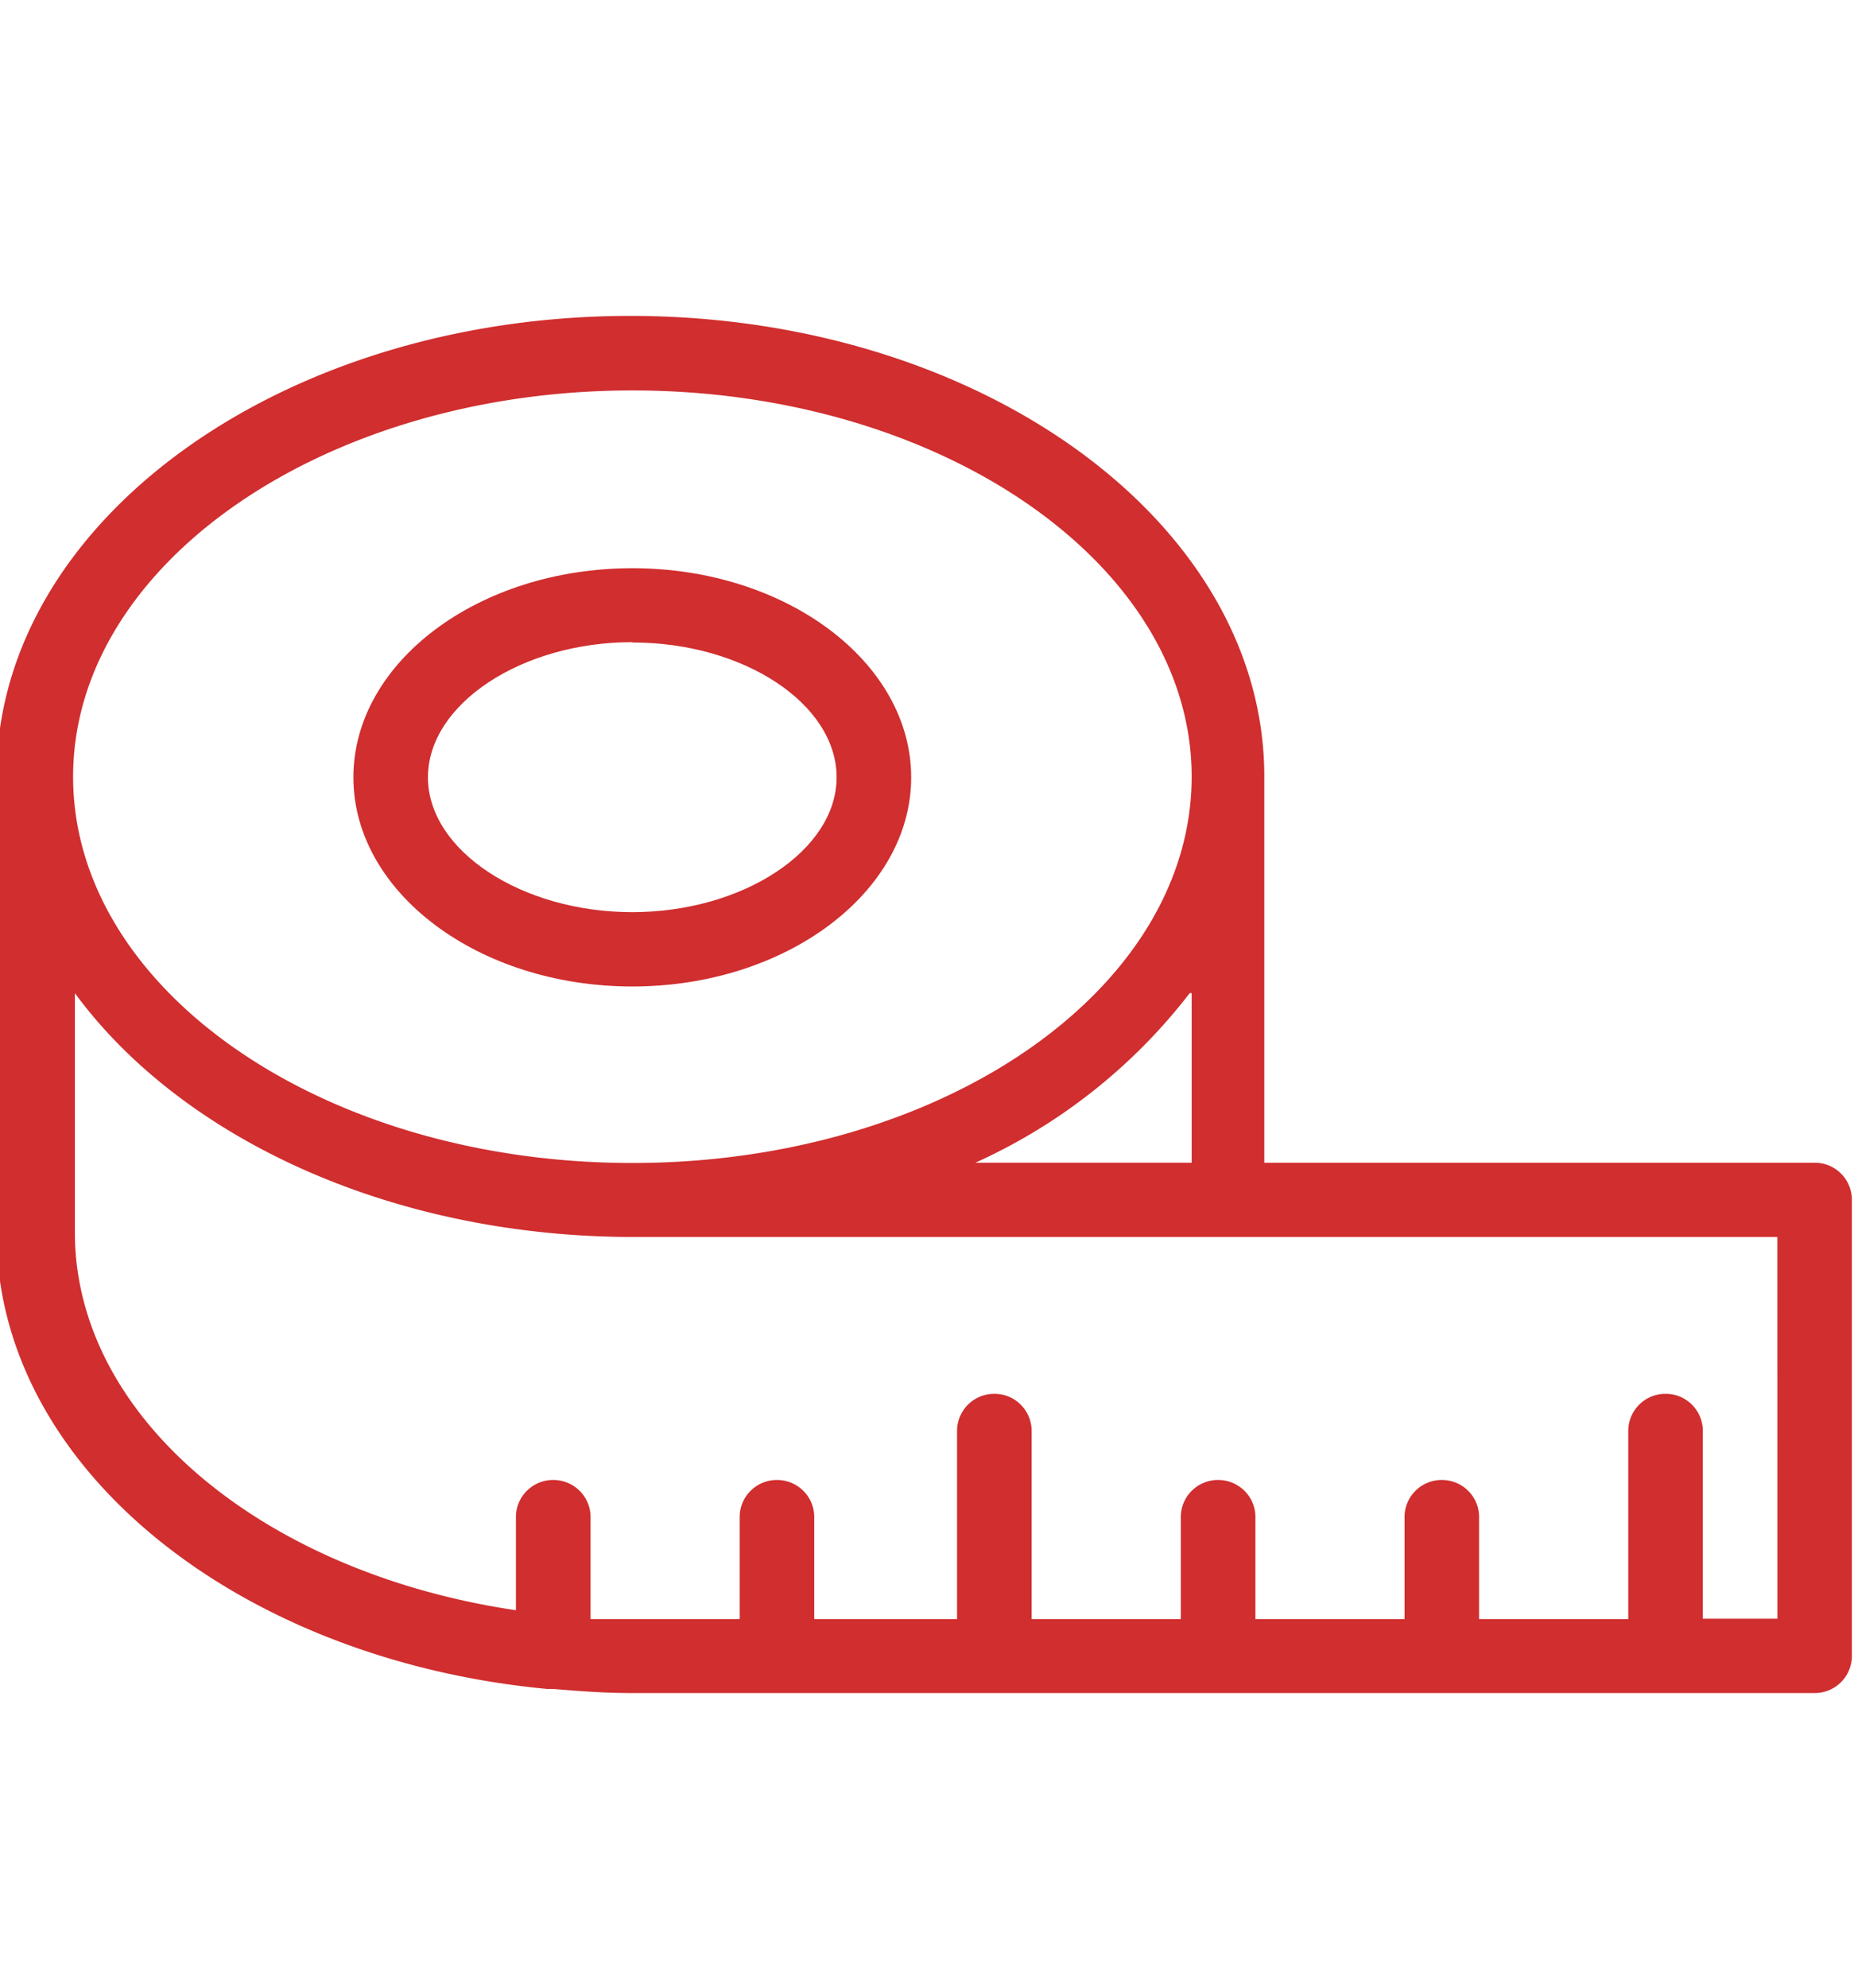 <svg width="28" height="30" viewBox="0 0 28 22" fill="none" xmlns="http://www.w3.org/2000/svg"><path d="M9.549 10.889c2.32 0 4.212-1.419 4.212-3.156S11.875 4.576 9.55 4.576 5.337 5.995 5.337 7.733s1.892 3.156 4.212 3.156m0-5.192c1.69 0 3.086.931 3.086 2.035S11.22 9.767 9.549 9.767c-1.673 0-3.086-.93-3.086-2.035s1.413-2.04 3.086-2.04z" fill="#D02E2F"/><path d="M27.405 13.55h-8.311V7.718c0-3.831-4.285-6.95-9.573-6.95S-.052 3.888-.052 7.719v6.889c0 3.528 3.632 6.44 8.312 6.883h.096c.388.034.782.062 1.182.062h17.867a.56.56 0 0 0 .563-.56v-6.884a.56.56 0 0 0-.563-.56M9.55 1.893c4.646 0 8.447 2.616 8.447 5.83s-3.779 5.83-8.447 5.83-8.446-2.615-8.446-5.83 3.806-5.83 8.446-5.83m8.447 9.096v2.56H14.73a8.5 8.5 0 0 0 3.238-2.56zm8.846 9.442h-1.126v-2.834a.56.56 0 0 0-.563-.56.56.56 0 0 0-.563.56v2.84h-2.253v-1.54c0-.31-.252-.56-.563-.56s-.563.25-.563.56v1.54H18.96v-1.54c0-.31-.253-.56-.564-.56s-.563.25-.563.56v1.54H15.58v-2.84a.56.56 0 0 0-.563-.56.56.56 0 0 0-.563.56v2.84h-2.157v-1.54c0-.31-.252-.56-.563-.56s-.563.25-.563.56v1.54H8.919v-1.54c0-.31-.253-.56-.564-.56s-.563.25-.563.56v1.406c-3.8-.56-6.661-2.902-6.661-5.702V10.99c1.61 2.19 4.78 3.68 8.446 3.68h17.265z" fill="#D02E2F"/></svg>